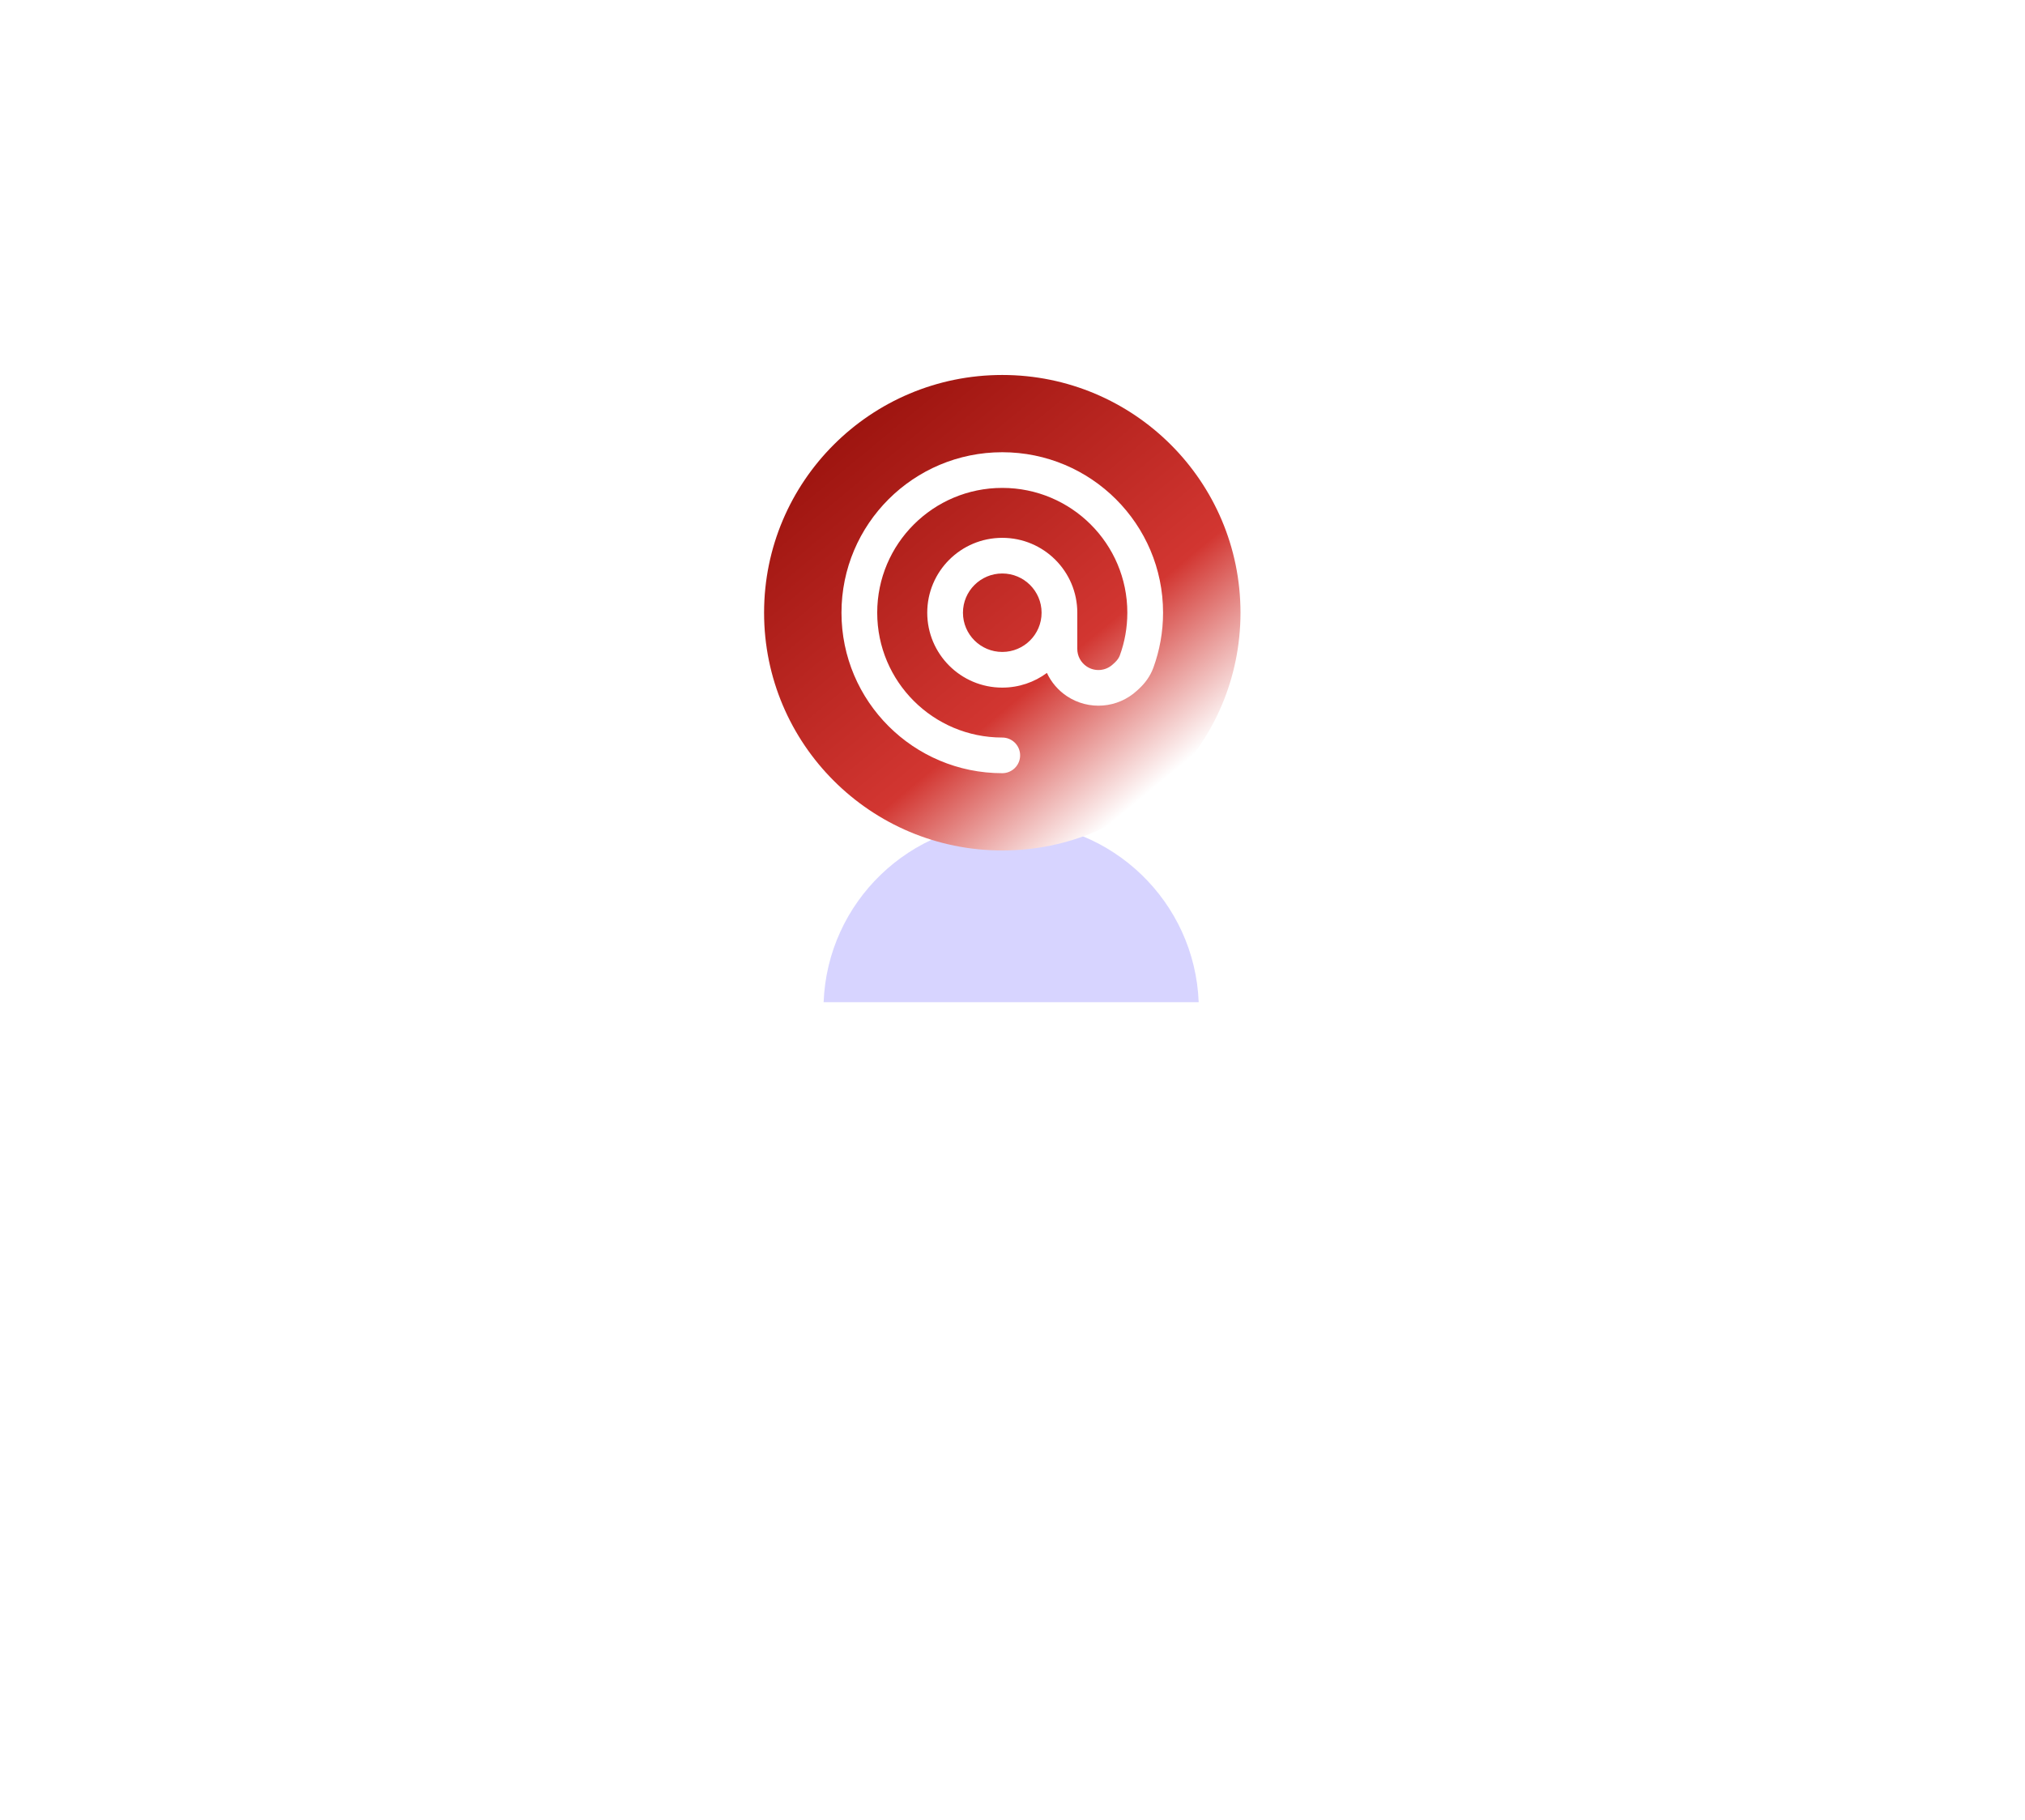 <?xml version="1.0" encoding="UTF-8"?> <svg xmlns="http://www.w3.org/2000/svg" width="99" height="89" viewBox="0 0 99 89" fill="none"> <g filter="url(#filter0_i_824_23)"> <rect x="26" y="3" width="46" height="45.913" rx="22.956" fill="white" fill-opacity="0.05"></rect> </g> <rect x="27" y="4" width="44" height="43.913" rx="21.956" stroke="url(#paint0_linear_824_23)" stroke-opacity="0.2" stroke-width="2"></rect> <g filter="url(#filter1_f_824_23)"> <path fill-rule="evenodd" clip-rule="evenodd" d="M58.602 48.999H40.266C40.452 44.105 44.485 40.194 49.434 40.194C54.383 40.194 58.416 44.105 58.602 48.999Z" fill="#7F76FF" fill-opacity="0.31"></path> </g> <g filter="url(#filter2_d_824_23)"> <path d="M37.355 25.956C37.355 19.537 42.568 14.333 49 14.333C55.432 14.333 60.646 19.537 60.646 25.956C60.646 32.376 55.432 37.58 49 37.58C42.568 37.58 37.355 32.376 37.355 25.956Z" fill="url(#paint1_linear_824_23)"></path> <path fill-rule="evenodd" clip-rule="evenodd" d="M49 19.854C45.623 19.854 42.886 22.586 42.886 25.956C42.886 29.326 45.623 32.059 49 32.059C49.482 32.059 49.873 32.449 49.873 32.93C49.873 33.412 49.482 33.802 49 33.802C44.659 33.802 41.139 30.289 41.139 25.956C41.139 21.623 44.659 18.11 49 18.11C53.341 18.11 56.861 21.623 56.861 25.956C56.861 26.898 56.694 27.803 56.388 28.642C56.233 29.066 55.971 29.412 55.679 29.68L55.585 29.767C54.642 30.635 53.227 30.746 52.159 30.036C51.729 29.75 51.394 29.354 51.182 28.9C50.572 29.351 49.817 29.618 49 29.618C46.974 29.618 45.332 27.978 45.332 25.956C45.332 23.934 46.974 22.295 49 22.295C51.026 22.295 52.668 23.934 52.668 25.956V27.728C52.668 28.072 52.841 28.394 53.128 28.585C53.525 28.849 54.051 28.808 54.401 28.485L54.495 28.399C54.624 28.28 54.705 28.158 54.747 28.045C54.984 27.395 55.114 26.692 55.114 25.956C55.114 22.586 52.377 19.854 49 19.854ZM49 24.038C50.061 24.038 50.922 24.897 50.922 25.956C50.922 27.015 50.061 27.874 49 27.874C47.939 27.874 47.078 27.015 47.078 25.956C47.078 24.897 47.939 24.038 49 24.038Z" fill="white"></path> </g> <defs> <filter id="filter0_i_824_23" x="26" y="3" width="46" height="50.912" filterUnits="userSpaceOnUse" color-interpolation-filters="sRGB"> <feFlood flood-opacity="0" result="BackgroundImageFix"></feFlood> <feBlend mode="normal" in="SourceGraphic" in2="BackgroundImageFix" result="shape"></feBlend> <feColorMatrix in="SourceAlpha" type="matrix" values="0 0 0 0 0 0 0 0 0 0 0 0 0 0 0 0 0 0 127 0" result="hardAlpha"></feColorMatrix> <feOffset dy="5"></feOffset> <feGaussianBlur stdDeviation="7.5"></feGaussianBlur> <feComposite in2="hardAlpha" operator="arithmetic" k2="-1" k3="1"></feComposite> <feColorMatrix type="matrix" values="0 0 0 0 1 0 0 0 0 1 0 0 0 0 1 0 0 0 0.15 0"></feColorMatrix> <feBlend mode="normal" in2="shape" result="effect1_innerShadow_824_23"></feBlend> </filter> <filter id="filter1_f_824_23" x="0.266" y="0.194" width="98.336" height="88.805" filterUnits="userSpaceOnUse" color-interpolation-filters="sRGB"> <feFlood flood-opacity="0" result="BackgroundImageFix"></feFlood> <feBlend mode="normal" in="SourceGraphic" in2="BackgroundImageFix" result="shape"></feBlend> <feGaussianBlur stdDeviation="20" result="effect1_foregroundBlur_824_23"></feGaussianBlur> </filter> <filter id="filter2_d_824_23" x="33.355" y="14.333" width="31.291" height="31.247" filterUnits="userSpaceOnUse" color-interpolation-filters="sRGB"> <feFlood flood-opacity="0" result="BackgroundImageFix"></feFlood> <feColorMatrix in="SourceAlpha" type="matrix" values="0 0 0 0 0 0 0 0 0 0 0 0 0 0 0 0 0 0 127 0" result="hardAlpha"></feColorMatrix> <feOffset dy="4"></feOffset> <feGaussianBlur stdDeviation="2"></feGaussianBlur> <feComposite in2="hardAlpha" operator="out"></feComposite> <feColorMatrix type="matrix" values="0 0 0 0 0 0 0 0 0 0 0 0 0 0 0 0 0 0 0.25 0"></feColorMatrix> <feBlend mode="normal" in2="BackgroundImageFix" result="effect1_dropShadow_824_23"></feBlend> <feBlend mode="normal" in="SourceGraphic" in2="effect1_dropShadow_824_23" result="shape"></feBlend> </filter> <linearGradient id="paint0_linear_824_23" x1="49" y1="3" x2="49" y2="48.913" gradientUnits="userSpaceOnUse"> <stop stop-color="white"></stop> <stop offset="1" stop-color="white" stop-opacity="0.3"></stop> </linearGradient> <linearGradient id="paint1_linear_824_23" x1="40.848" y1="17.239" x2="55.663" y2="35.138" gradientUnits="userSpaceOnUse"> <stop stop-color="#9D140F"></stop> <stop offset="0.672" stop-color="#D23631"></stop> <stop offset="1" stop-color="white"></stop> </linearGradient> </defs> </svg> 